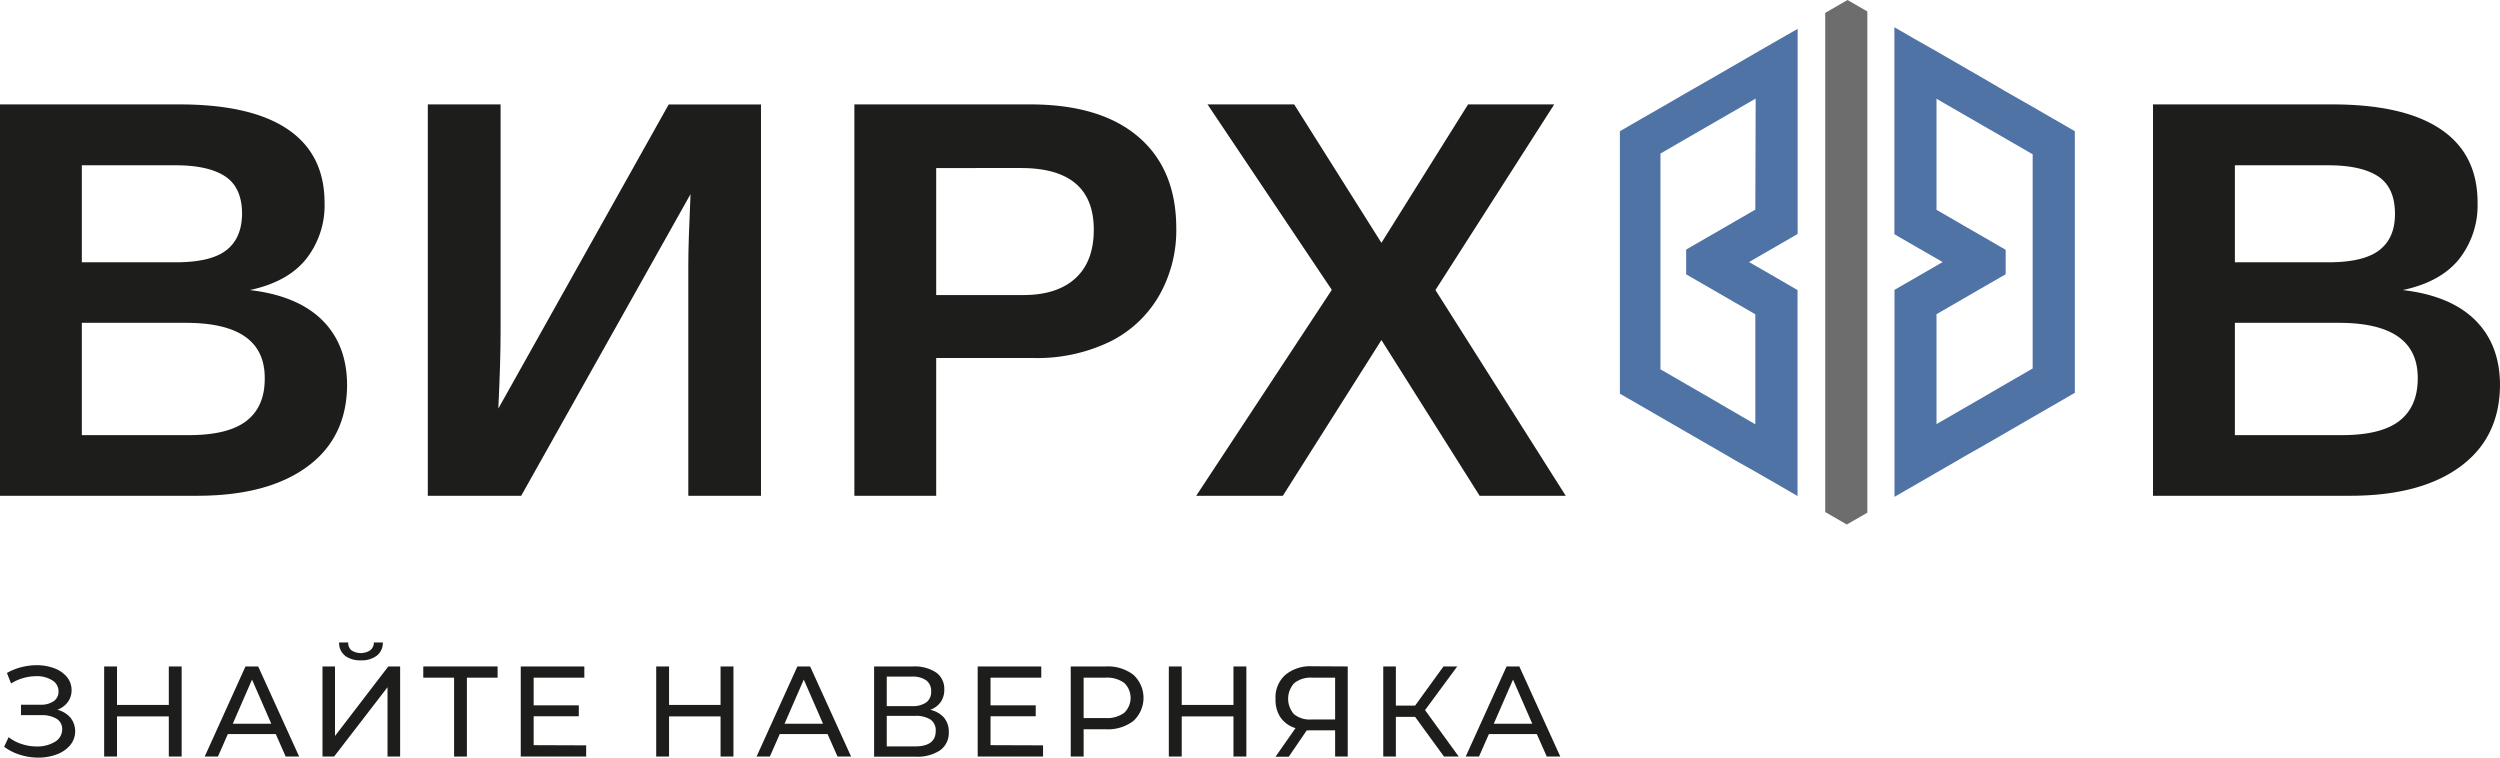 <?xml version="1.0" encoding="UTF-8"?> <svg xmlns="http://www.w3.org/2000/svg" viewBox="0 0 519.39 157.4"> <defs> <style>.cls-1{fill:#5073a6;}.cls-2{fill:#6e6d6d;}.cls-3{fill:#1d1d1b;}</style> </defs> <g id="Слой_2" data-name="Слой 2"> <g id="Слой_1-2" data-name="Слой 1"> <path class="cls-1" d="M426.37,24.55,422.3,22.2l-1.56-.89L416.69,19,412,16.25l-4.06-2.34-1.56-.9-4.05-2.34L397.62,8l-4.05-2.34v43l4.27,2.47,4.48,2.58,1.27.74-1.27.73L398,57.68l-4.41,2.54v43l4.06-2.34,4.69-2.71,4.06-2.34,1.55-.91L412,92.62l4.69-2.7,4.05-2.35,1.56-.9,4.2-2.42,4.56-2.64V27.26Zm-4.07,52-4.55,2.63-1.06.61L412,82.52l-4.07,2.35-4.68,2.7-.93.54V65.27l4.41-2.54,1.2-.7,4.41-2.55,4.35-2.5V51.9l-4.35-2.52-4.41-2.54-1.34-.78-4.27-2.47V20.52l1.14.66,4.47,2.58,4.28,2.47,4.48,2.58,1.14.66,4.47,2.59Z"></path> <polygon class="cls-2" points="387.95 2.38 387.95 106.51 383.68 108.97 379.2 106.38 379.2 2.67 383.83 0 387.95 2.38"></polygon> <path class="cls-1" d="M369.68,8.16l-5,2.88-3.76,2.18-1.86,1.07-3.77,2.18-5,2.86-3.76,2.18-1.65.95-4,2.29-4.34,2.51V81.79l4.06,2.34,4.25,2.46,1.5.86,3.91,2.26,4.83,2.79,3.92,2.26,1.7,1L364.7,98l4.83,2.78,3.92,2.27V60.27L369,57.68l-4.28-2.46-1.35-.78,1.35-.78,4.4-2.54,4.35-2.51V6Zm-5,35.39-4.35,2.51-1.27.74-4.48,2.58-4.27,2.47V57l4.27,2.46,4.48,2.59,1.14.66,4.48,2.59V88.15l-1-.58-4.61-2.67L355,82.52l-4.62-2.66-1.13-.66-4.28-2.47V31.9l4.2-2.43,1.21-.7,4.41-2.55,4.34-2.5,4.41-2.54,1.21-.7Z"></path> <path class="cls-3" d="M72.11,79.83q0,11.08-8.31,17.15T40.7,103H0V21.69H37.24q14.9,0,22.54,5.17t7.65,15.27a18,18,0,0,1-3.84,11.69q-3.84,4.77-11.69,6.44,9.87,1.16,15,6.21T72.11,79.83ZM50.29,44.44q0-5.47-3.5-7.79T36.43,34.34H17V54.49H36.55Q43.77,54.49,47,52T50.29,44.44ZM55,78.5q0-11.43-16.4-11.43H17V90.4H39.26q8.19,0,12-3T55,78.5Z"></path> <path class="cls-3" d="M88.88,103V21.69H104V69q0,6.18-.47,15.88l35.39-63.17H158.1V103H143v-48q0-4.5.46-14.66L108.28,103Z"></path> <path class="cls-3" d="M244.38,47.44a27.42,27.42,0,0,1-3.58,14A24.11,24.11,0,0,1,230.56,71a34.73,34.73,0,0,1-15.85,3.38H194.5V103h-17V21.69H214q14.61,0,22.49,6.73T244.38,47.44Zm-17.14.29q0-12.81-15.13-12.82H194.5V61.3h18.07q7.05,0,10.86-3.49T227.24,47.73Z"></path> <path class="cls-3" d="M307.4,103,287,70.65,266.52,103h-18l28.17-42.78L250.87,21.69h18L287,50.45,305,21.69h17.9L298.22,60.26,325.29,103Z"></path> <path class="cls-3" d="M519.39,79.83q0,11.08-8.31,17.15T488,103h-40.7V21.69h37.24q14.89,0,22.55,5.17t7.64,15.27a18.06,18.06,0,0,1-3.83,11.69q-3.84,4.77-11.7,6.44,9.88,1.16,15,6.21T519.39,79.83ZM497.57,44.44c0-3.65-1.17-6.25-3.49-7.79s-5.79-2.31-10.37-2.31h-19.4V54.49h19.52q7.21,0,10.48-2.51T497.57,44.44ZM502.3,78.5q0-11.43-16.39-11.43h-21.6V90.4h22.23q8.2,0,12-3T502.3,78.5Z"></path> <path class="cls-3" d="M14.63,149.09a4.55,4.55,0,0,1-.07,5.75,6.67,6.67,0,0,1-2.8,1.9,10.75,10.75,0,0,1-3.82.66,12.52,12.52,0,0,1-3.71-.57,10.87,10.87,0,0,1-3.37-1.68l.93-2a8.66,8.66,0,0,0,2.76,1.44,9.85,9.85,0,0,0,3.07.49,7,7,0,0,0,3.77-.95,3,3,0,0,0,1.53-2.61,2.45,2.45,0,0,0-1.15-2.18,5.84,5.84,0,0,0-3.24-.76H4.36v-2.17h4a4.66,4.66,0,0,0,2.8-.74,2.38,2.38,0,0,0,1-2,2.64,2.64,0,0,0-1.31-2.33,5.94,5.94,0,0,0-3.31-.86,10,10,0,0,0-2.67.38A9.66,9.66,0,0,0,2.3,142l-.86-2.19a11.77,11.77,0,0,1,3-1.2,12.63,12.63,0,0,1,3.16-.41,10.32,10.32,0,0,1,3.63.62,6.1,6.1,0,0,1,2.64,1.79,4.21,4.21,0,0,1,1,2.76,4.09,4.09,0,0,1-.78,2.48,4.79,4.79,0,0,1-2.18,1.61A5.29,5.29,0,0,1,14.63,149.09Z"></path> <path class="cls-3" d="M37.74,138.46v18.72H35.07v-8.34H24.31v8.34H21.64V138.46h2.67v8H35.07v-8Z"></path> <path class="cls-3" d="M57.29,152.5H47.34l-2.06,4.68H42.53L51,138.46h2.64l8.51,18.72H59.35Zm-.93-2.14-4-9.17-4,9.17Z"></path> <path class="cls-3" d="M67,138.46H69.6V152.9l11.07-14.44h2.46v18.72H80.51V142.77l-11.1,14.41H67Zm4.66-2.26a3.32,3.32,0,0,1-1.21-2.72h1.9A2,2,0,0,0,73,135.1a3.58,3.58,0,0,0,3.91,0,2,2,0,0,0,.76-1.62h1.87a3.37,3.37,0,0,1-1.22,2.71,5.2,5.2,0,0,1-3.35,1A5.36,5.36,0,0,1,71.61,136.2Z"></path> <path class="cls-3" d="M103.38,140.79H97v16.39H94.34V140.79h-6.4v-2.33h15.44Z"></path> <path class="cls-3" d="M121.78,154.85v2.33H108.19V138.46H121.4v2.33H110.87v5.75h9.38v2.27h-9.38v6Z"></path> <path class="cls-3" d="M152.38,138.46v18.72H149.7v-8.34H139v8.34h-2.67V138.46H139v8H149.7v-8Z"></path> <path class="cls-3" d="M171.93,152.5H162l-2.06,4.68h-2.76l8.48-18.72h2.65l8.51,18.72H174Zm-.94-2.14-4-9.17-4,9.17Z"></path> <path class="cls-3" d="M196.12,149.09a4.49,4.49,0,0,1,1,3,4.45,4.45,0,0,1-1.78,3.77,8.47,8.47,0,0,1-5.18,1.34h-8.56V138.46h8.06a8.08,8.08,0,0,1,4.8,1.24,4.13,4.13,0,0,1,1.72,3.57,4.36,4.36,0,0,1-.76,2.6,4.58,4.58,0,0,1-2.15,1.6A5.28,5.28,0,0,1,196.12,149.09Zm-11.89-2.39h5.22a4.88,4.88,0,0,0,3-.78,2.66,2.66,0,0,0,1-2.27,2.71,2.71,0,0,0-1-2.29,4.9,4.9,0,0,0-3-.79h-5.22Zm10.17,5.16a2.69,2.69,0,0,0-1.09-2.37,5.57,5.57,0,0,0-3.22-.76h-5.86v6.34h5.86Q194.4,155.07,194.4,151.86Z"></path> <path class="cls-3" d="M216.7,154.85v2.33H203.12V138.46h13.21v2.33H205.79v5.75h9.39v2.27h-9.39v6Z"></path> <path class="cls-3" d="M235.48,140.2a6.52,6.52,0,0,1,0,9.57,8.67,8.67,0,0,1-5.72,1.74h-4.63v5.67h-2.68V138.46h7.31A8.67,8.67,0,0,1,235.48,140.2Zm-1.93,7.9a4.29,4.29,0,0,0,0-6.23,6,6,0,0,0-3.87-1.08h-4.55v8.39h4.55A6,6,0,0,0,233.55,148.1Z"></path> <path class="cls-3" d="M258.94,138.46v18.72h-2.68v-8.34H245.51v8.34h-2.68V138.46h2.68v8h10.75v-8Z"></path> <path class="cls-3" d="M280,138.46v18.72h-2.62v-5.45h-5.16a6.53,6.53,0,0,1-.73,0l-3.74,5.48H265l4.15-5.94A5.83,5.83,0,0,1,266,149,6.6,6.6,0,0,1,265,145.2a6.23,6.23,0,0,1,2.05-5,8.1,8.1,0,0,1,5.52-1.78Zm-11.17,9.91a5.17,5.17,0,0,0,3.6,1.11h4.95v-8.69h-4.79a5.44,5.44,0,0,0-3.69,1.12,4.81,4.81,0,0,0-.07,6.46Z"></path> <path class="cls-3" d="M294,148.94H290v8.24h-2.62V138.46H290v8.13h4l5.89-8.13h2.86l-6.69,9.07,7,9.65H300Z"></path> <path class="cls-3" d="M319.28,152.5h-9.95l-2.06,4.68h-2.76L313,138.46h2.65l8.51,18.72h-2.81Zm-.94-2.14-4-9.17-4,9.17Z"></path> </g> </g> </svg> 